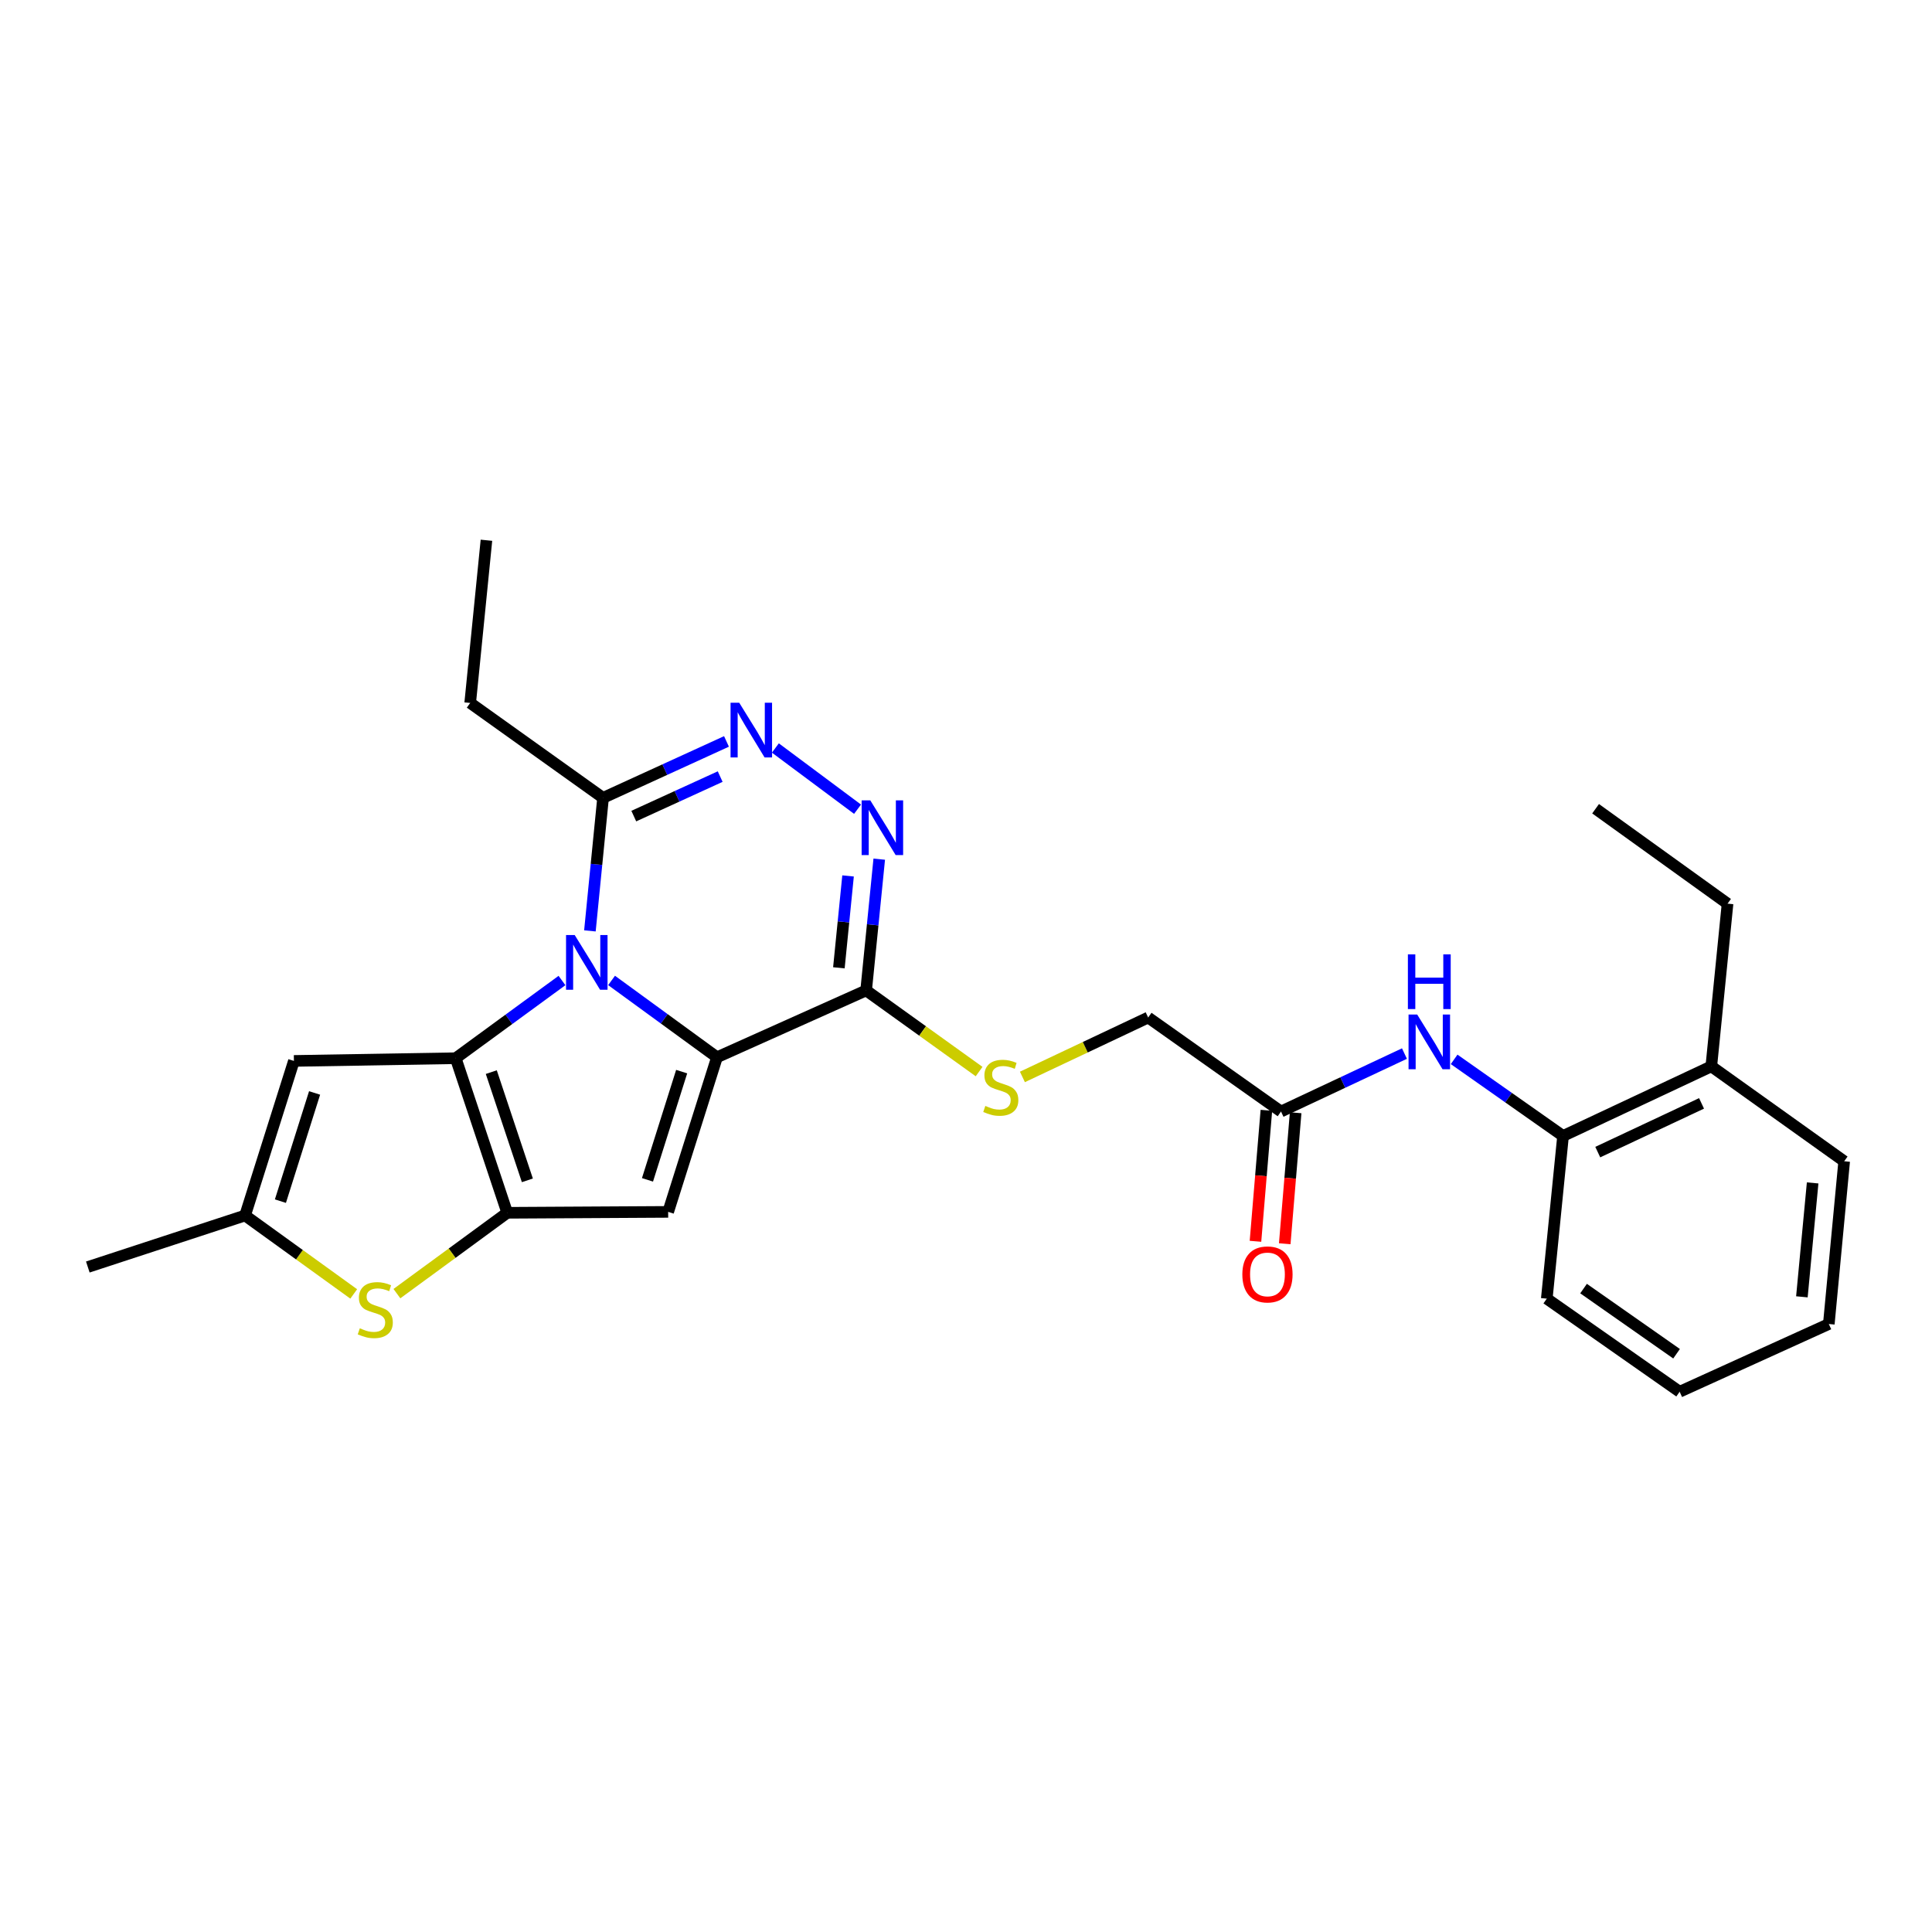 <?xml version='1.0' encoding='iso-8859-1'?>
<svg version='1.1' baseProfile='full'
              xmlns='http://www.w3.org/2000/svg'
                      xmlns:rdkit='http://www.rdkit.org/xml'
                      xmlns:xlink='http://www.w3.org/1999/xlink'
                  xml:space='preserve'
width='1000px' height='1000px' viewBox='0 0 1000 1000'>
<!-- END OF HEADER -->
<rect style='opacity:1.0;fill:#FFFFFF;stroke:none' width='1000' height='1000' x='0' y='0'> </rect>
<path class='bond-0' d='M 316.548,507.473 L 343.829,527.357' style='fill:none;fill-rule:evenodd;stroke:#0000FF;stroke-width:6px;stroke-linecap:butt;stroke-linejoin:miter;stroke-opacity:1' />
<path class='bond-0' d='M 343.829,527.357 L 371.111,547.241' style='fill:none;fill-rule:evenodd;stroke:#000000;stroke-width:6px;stroke-linecap:butt;stroke-linejoin:miter;stroke-opacity:1' />
<path class='bond-1' d='M 290.882,507.514 L 263.377,527.622' style='fill:none;fill-rule:evenodd;stroke:#0000FF;stroke-width:6px;stroke-linecap:butt;stroke-linejoin:miter;stroke-opacity:1' />
<path class='bond-1' d='M 263.377,527.622 L 235.872,547.731' style='fill:none;fill-rule:evenodd;stroke:#000000;stroke-width:6px;stroke-linecap:butt;stroke-linejoin:miter;stroke-opacity:1' />
<path class='bond-9' d='M 305.335,481.826 L 308.738,447.4' style='fill:none;fill-rule:evenodd;stroke:#0000FF;stroke-width:6px;stroke-linecap:butt;stroke-linejoin:miter;stroke-opacity:1' />
<path class='bond-9' d='M 308.738,447.4 L 312.141,412.973' style='fill:none;fill-rule:evenodd;stroke:#000000;stroke-width:6px;stroke-linecap:butt;stroke-linejoin:miter;stroke-opacity:1' />
<path class='bond-3' d='M 371.111,547.241 L 345.839,627.268' style='fill:none;fill-rule:evenodd;stroke:#000000;stroke-width:6px;stroke-linecap:butt;stroke-linejoin:miter;stroke-opacity:1' />
<path class='bond-3' d='M 352.827,554.669 L 335.137,610.688' style='fill:none;fill-rule:evenodd;stroke:#000000;stroke-width:6px;stroke-linecap:butt;stroke-linejoin:miter;stroke-opacity:1' />
<path class='bond-4' d='M 371.111,547.241 L 448.309,512.64' style='fill:none;fill-rule:evenodd;stroke:#000000;stroke-width:6px;stroke-linecap:butt;stroke-linejoin:miter;stroke-opacity:1' />
<path class='bond-2' d='M 235.872,547.731 L 262.544,627.741' style='fill:none;fill-rule:evenodd;stroke:#000000;stroke-width:6px;stroke-linecap:butt;stroke-linejoin:miter;stroke-opacity:1' />
<path class='bond-2' d='M 254.291,554.926 L 272.962,610.933' style='fill:none;fill-rule:evenodd;stroke:#000000;stroke-width:6px;stroke-linecap:butt;stroke-linejoin:miter;stroke-opacity:1' />
<path class='bond-7' d='M 235.872,547.731 L 152.129,549.133' style='fill:none;fill-rule:evenodd;stroke:#000000;stroke-width:6px;stroke-linecap:butt;stroke-linejoin:miter;stroke-opacity:1' />
<path class='bond-8' d='M 262.544,627.741 L 233.993,648.665' style='fill:none;fill-rule:evenodd;stroke:#000000;stroke-width:6px;stroke-linecap:butt;stroke-linejoin:miter;stroke-opacity:1' />
<path class='bond-8' d='M 233.993,648.665 L 205.442,669.588' style='fill:none;fill-rule:evenodd;stroke:#CCCC00;stroke-width:6px;stroke-linecap:butt;stroke-linejoin:miter;stroke-opacity:1' />
<path class='bond-27' d='M 262.544,627.741 L 345.839,627.268' style='fill:none;fill-rule:evenodd;stroke:#000000;stroke-width:6px;stroke-linecap:butt;stroke-linejoin:miter;stroke-opacity:1' />
<path class='bond-12' d='M 448.309,512.64 L 477.547,533.639' style='fill:none;fill-rule:evenodd;stroke:#000000;stroke-width:6px;stroke-linecap:butt;stroke-linejoin:miter;stroke-opacity:1' />
<path class='bond-12' d='M 477.547,533.639 L 506.785,554.639' style='fill:none;fill-rule:evenodd;stroke:#CCCC00;stroke-width:6px;stroke-linecap:butt;stroke-linejoin:miter;stroke-opacity:1' />
<path class='bond-28' d='M 448.309,512.64 L 451.701,478.67' style='fill:none;fill-rule:evenodd;stroke:#000000;stroke-width:6px;stroke-linecap:butt;stroke-linejoin:miter;stroke-opacity:1' />
<path class='bond-28' d='M 451.701,478.67 L 455.094,444.701' style='fill:none;fill-rule:evenodd;stroke:#0000FF;stroke-width:6px;stroke-linecap:butt;stroke-linejoin:miter;stroke-opacity:1' />
<path class='bond-28' d='M 434.204,500.939 L 436.578,477.16' style='fill:none;fill-rule:evenodd;stroke:#000000;stroke-width:6px;stroke-linecap:butt;stroke-linejoin:miter;stroke-opacity:1' />
<path class='bond-28' d='M 436.578,477.16 L 438.953,453.381' style='fill:none;fill-rule:evenodd;stroke:#0000FF;stroke-width:6px;stroke-linecap:butt;stroke-linejoin:miter;stroke-opacity:1' />
<path class='bond-5' d='M 443.864,418.848 L 401.33,387.16' style='fill:none;fill-rule:evenodd;stroke:#0000FF;stroke-width:6px;stroke-linecap:butt;stroke-linejoin:miter;stroke-opacity:1' />
<path class='bond-6' d='M 376.026,383.758 L 344.084,398.366' style='fill:none;fill-rule:evenodd;stroke:#0000FF;stroke-width:6px;stroke-linecap:butt;stroke-linejoin:miter;stroke-opacity:1' />
<path class='bond-6' d='M 344.084,398.366 L 312.141,412.973' style='fill:none;fill-rule:evenodd;stroke:#000000;stroke-width:6px;stroke-linecap:butt;stroke-linejoin:miter;stroke-opacity:1' />
<path class='bond-6' d='M 372.764,401.962 L 350.404,412.187' style='fill:none;fill-rule:evenodd;stroke:#0000FF;stroke-width:6px;stroke-linecap:butt;stroke-linejoin:miter;stroke-opacity:1' />
<path class='bond-6' d='M 350.404,412.187 L 328.045,422.413' style='fill:none;fill-rule:evenodd;stroke:#000000;stroke-width:6px;stroke-linecap:butt;stroke-linejoin:miter;stroke-opacity:1' />
<path class='bond-10' d='M 152.129,549.133 L 126.858,629.134' style='fill:none;fill-rule:evenodd;stroke:#000000;stroke-width:6px;stroke-linecap:butt;stroke-linejoin:miter;stroke-opacity:1' />
<path class='bond-10' d='M 162.831,565.711 L 145.141,621.712' style='fill:none;fill-rule:evenodd;stroke:#000000;stroke-width:6px;stroke-linecap:butt;stroke-linejoin:miter;stroke-opacity:1' />
<path class='bond-29' d='M 183.087,669.737 L 154.973,649.436' style='fill:none;fill-rule:evenodd;stroke:#CCCC00;stroke-width:6px;stroke-linecap:butt;stroke-linejoin:miter;stroke-opacity:1' />
<path class='bond-29' d='M 154.973,649.436 L 126.858,629.134' style='fill:none;fill-rule:evenodd;stroke:#000000;stroke-width:6px;stroke-linecap:butt;stroke-linejoin:miter;stroke-opacity:1' />
<path class='bond-18' d='M 312.141,412.973 L 243.369,363.849' style='fill:none;fill-rule:evenodd;stroke:#000000;stroke-width:6px;stroke-linecap:butt;stroke-linejoin:miter;stroke-opacity:1' />
<path class='bond-19' d='M 126.858,629.134 L 45.455,655.807' style='fill:none;fill-rule:evenodd;stroke:#000000;stroke-width:6px;stroke-linecap:butt;stroke-linejoin:miter;stroke-opacity:1' />
<path class='bond-11' d='M 726.943,545.325 L 694.997,560.325' style='fill:none;fill-rule:evenodd;stroke:#0000FF;stroke-width:6px;stroke-linecap:butt;stroke-linejoin:miter;stroke-opacity:1' />
<path class='bond-11' d='M 694.997,560.325 L 663.052,575.324' style='fill:none;fill-rule:evenodd;stroke:#000000;stroke-width:6px;stroke-linecap:butt;stroke-linejoin:miter;stroke-opacity:1' />
<path class='bond-14' d='M 752.659,548.328 L 780.845,568.15' style='fill:none;fill-rule:evenodd;stroke:#0000FF;stroke-width:6px;stroke-linecap:butt;stroke-linejoin:miter;stroke-opacity:1' />
<path class='bond-14' d='M 780.845,568.15 L 809.031,587.972' style='fill:none;fill-rule:evenodd;stroke:#000000;stroke-width:6px;stroke-linecap:butt;stroke-linejoin:miter;stroke-opacity:1' />
<path class='bond-17' d='M 529.199,557.415 L 561.744,542.04' style='fill:none;fill-rule:evenodd;stroke:#CCCC00;stroke-width:6px;stroke-linecap:butt;stroke-linejoin:miter;stroke-opacity:1' />
<path class='bond-17' d='M 561.744,542.04 L 594.288,526.664' style='fill:none;fill-rule:evenodd;stroke:#000000;stroke-width:6px;stroke-linecap:butt;stroke-linejoin:miter;stroke-opacity:1' />
<path class='bond-13' d='M 663.052,575.324 L 594.288,526.664' style='fill:none;fill-rule:evenodd;stroke:#000000;stroke-width:6px;stroke-linecap:butt;stroke-linejoin:miter;stroke-opacity:1' />
<path class='bond-15' d='M 655.479,574.693 L 652.655,608.593' style='fill:none;fill-rule:evenodd;stroke:#000000;stroke-width:6px;stroke-linecap:butt;stroke-linejoin:miter;stroke-opacity:1' />
<path class='bond-15' d='M 652.655,608.593 L 649.831,642.492' style='fill:none;fill-rule:evenodd;stroke:#FF0000;stroke-width:6px;stroke-linecap:butt;stroke-linejoin:miter;stroke-opacity:1' />
<path class='bond-15' d='M 670.625,575.955 L 667.801,609.854' style='fill:none;fill-rule:evenodd;stroke:#000000;stroke-width:6px;stroke-linecap:butt;stroke-linejoin:miter;stroke-opacity:1' />
<path class='bond-15' d='M 667.801,609.854 L 664.977,643.754' style='fill:none;fill-rule:evenodd;stroke:#FF0000;stroke-width:6px;stroke-linecap:butt;stroke-linejoin:miter;stroke-opacity:1' />
<path class='bond-16' d='M 809.031,587.972 L 885.765,551.944' style='fill:none;fill-rule:evenodd;stroke:#000000;stroke-width:6px;stroke-linecap:butt;stroke-linejoin:miter;stroke-opacity:1' />
<path class='bond-16' d='M 827,596.326 L 880.714,571.106' style='fill:none;fill-rule:evenodd;stroke:#000000;stroke-width:6px;stroke-linecap:butt;stroke-linejoin:miter;stroke-opacity:1' />
<path class='bond-20' d='M 809.031,587.972 L 800.613,672.188' style='fill:none;fill-rule:evenodd;stroke:#000000;stroke-width:6px;stroke-linecap:butt;stroke-linejoin:miter;stroke-opacity:1' />
<path class='bond-21' d='M 885.765,551.944 L 894.175,467.729' style='fill:none;fill-rule:evenodd;stroke:#000000;stroke-width:6px;stroke-linecap:butt;stroke-linejoin:miter;stroke-opacity:1' />
<path class='bond-22' d='M 885.765,551.944 L 954.545,601.068' style='fill:none;fill-rule:evenodd;stroke:#000000;stroke-width:6px;stroke-linecap:butt;stroke-linejoin:miter;stroke-opacity:1' />
<path class='bond-23' d='M 243.369,363.849 L 251.779,279.634' style='fill:none;fill-rule:evenodd;stroke:#000000;stroke-width:6px;stroke-linecap:butt;stroke-linejoin:miter;stroke-opacity:1' />
<path class='bond-25' d='M 800.613,672.188 L 869.385,720.366' style='fill:none;fill-rule:evenodd;stroke:#000000;stroke-width:6px;stroke-linecap:butt;stroke-linejoin:miter;stroke-opacity:1' />
<path class='bond-25' d='M 819.649,666.967 L 867.789,700.692' style='fill:none;fill-rule:evenodd;stroke:#000000;stroke-width:6px;stroke-linecap:butt;stroke-linejoin:miter;stroke-opacity:1' />
<path class='bond-24' d='M 894.175,467.729 L 825.876,418.597' style='fill:none;fill-rule:evenodd;stroke:#000000;stroke-width:6px;stroke-linecap:butt;stroke-linejoin:miter;stroke-opacity:1' />
<path class='bond-30' d='M 954.545,601.068 L 946.592,685.3' style='fill:none;fill-rule:evenodd;stroke:#000000;stroke-width:6px;stroke-linecap:butt;stroke-linejoin:miter;stroke-opacity:1' />
<path class='bond-30' d='M 938.221,612.274 L 932.654,671.237' style='fill:none;fill-rule:evenodd;stroke:#000000;stroke-width:6px;stroke-linecap:butt;stroke-linejoin:miter;stroke-opacity:1' />
<path class='bond-26' d='M 869.385,720.366 L 946.592,685.3' style='fill:none;fill-rule:evenodd;stroke:#000000;stroke-width:6px;stroke-linecap:butt;stroke-linejoin:miter;stroke-opacity:1' />
<path  class='atom-0' d='M 297.463 483.966
L 306.743 498.966
Q 307.663 500.446, 309.143 503.126
Q 310.623 505.806, 310.703 505.966
L 310.703 483.966
L 314.463 483.966
L 314.463 512.286
L 310.583 512.286
L 300.623 495.886
Q 299.463 493.966, 298.223 491.766
Q 297.023 489.566, 296.663 488.886
L 296.663 512.286
L 292.983 512.286
L 292.983 483.966
L 297.463 483.966
' fill='#0000FF'/>
<path  class='atom-6' d='M 450.459 414.265
L 459.739 429.265
Q 460.659 430.745, 462.139 433.425
Q 463.619 436.105, 463.699 436.265
L 463.699 414.265
L 467.459 414.265
L 467.459 442.585
L 463.579 442.585
L 453.619 426.185
Q 452.459 424.265, 451.219 422.065
Q 450.019 419.865, 449.659 419.185
L 449.659 442.585
L 445.979 442.585
L 445.979 414.265
L 450.459 414.265
' fill='#0000FF'/>
<path  class='atom-7' d='M 382.616 363.722
L 391.896 378.722
Q 392.816 380.202, 394.296 382.882
Q 395.776 385.562, 395.856 385.722
L 395.856 363.722
L 399.616 363.722
L 399.616 392.042
L 395.736 392.042
L 385.776 375.642
Q 384.616 373.722, 383.376 371.522
Q 382.176 369.322, 381.816 368.642
L 381.816 392.042
L 378.136 392.042
L 378.136 363.722
L 382.616 363.722
' fill='#0000FF'/>
<path  class='atom-9' d='M 186.245 687.514
Q 186.565 687.634, 187.885 688.194
Q 189.205 688.754, 190.645 689.114
Q 192.125 689.434, 193.565 689.434
Q 196.245 689.434, 197.805 688.154
Q 199.365 686.834, 199.365 684.554
Q 199.365 682.994, 198.565 682.034
Q 197.805 681.074, 196.605 680.554
Q 195.405 680.034, 193.405 679.434
Q 190.885 678.674, 189.365 677.954
Q 187.885 677.234, 186.805 675.714
Q 185.765 674.194, 185.765 671.634
Q 185.765 668.074, 188.165 665.874
Q 190.605 663.674, 195.405 663.674
Q 198.685 663.674, 202.405 665.234
L 201.485 668.314
Q 198.085 666.914, 195.525 666.914
Q 192.765 666.914, 191.245 668.074
Q 189.725 669.194, 189.765 671.154
Q 189.765 672.674, 190.525 673.594
Q 191.325 674.514, 192.445 675.034
Q 193.605 675.554, 195.525 676.154
Q 198.085 676.954, 199.605 677.754
Q 201.125 678.554, 202.205 680.194
Q 203.325 681.794, 203.325 684.554
Q 203.325 688.474, 200.685 690.594
Q 198.085 692.674, 193.725 692.674
Q 191.205 692.674, 189.285 692.114
Q 187.405 691.594, 185.165 690.674
L 186.245 687.514
' fill='#CCCC00'/>
<path  class='atom-12' d='M 733.543 525.127
L 742.823 540.127
Q 743.743 541.607, 745.223 544.287
Q 746.703 546.967, 746.783 547.127
L 746.783 525.127
L 750.543 525.127
L 750.543 553.447
L 746.663 553.447
L 736.703 537.047
Q 735.543 535.127, 734.303 532.927
Q 733.103 530.727, 732.743 530.047
L 732.743 553.447
L 729.063 553.447
L 729.063 525.127
L 733.543 525.127
' fill='#0000FF'/>
<path  class='atom-12' d='M 728.723 493.975
L 732.563 493.975
L 732.563 506.015
L 747.043 506.015
L 747.043 493.975
L 750.883 493.975
L 750.883 522.295
L 747.043 522.295
L 747.043 509.215
L 732.563 509.215
L 732.563 522.295
L 728.723 522.295
L 728.723 493.975
' fill='#0000FF'/>
<path  class='atom-13' d='M 510.01 572.421
Q 510.33 572.541, 511.65 573.101
Q 512.97 573.661, 514.41 574.021
Q 515.89 574.341, 517.33 574.341
Q 520.01 574.341, 521.57 573.061
Q 523.13 571.741, 523.13 569.461
Q 523.13 567.901, 522.33 566.941
Q 521.57 565.981, 520.37 565.461
Q 519.17 564.941, 517.17 564.341
Q 514.65 563.581, 513.13 562.861
Q 511.65 562.141, 510.57 560.621
Q 509.53 559.101, 509.53 556.541
Q 509.53 552.981, 511.93 550.781
Q 514.37 548.581, 519.17 548.581
Q 522.45 548.581, 526.17 550.141
L 525.25 553.221
Q 521.85 551.821, 519.29 551.821
Q 516.53 551.821, 515.01 552.981
Q 513.49 554.101, 513.53 556.061
Q 513.53 557.581, 514.29 558.501
Q 515.09 559.421, 516.21 559.941
Q 517.37 560.461, 519.29 561.061
Q 521.85 561.861, 523.37 562.661
Q 524.89 563.461, 525.97 565.101
Q 527.09 566.701, 527.09 569.461
Q 527.09 573.381, 524.45 575.501
Q 521.85 577.581, 517.49 577.581
Q 514.97 577.581, 513.05 577.021
Q 511.17 576.501, 508.93 575.581
L 510.01 572.421
' fill='#CCCC00'/>
<path  class='atom-16' d='M 643.035 659.636
Q 643.035 652.836, 646.395 649.036
Q 649.755 645.236, 656.035 645.236
Q 662.315 645.236, 665.675 649.036
Q 669.035 652.836, 669.035 659.636
Q 669.035 666.516, 665.635 670.436
Q 662.235 674.316, 656.035 674.316
Q 649.795 674.316, 646.395 670.436
Q 643.035 666.556, 643.035 659.636
M 656.035 671.116
Q 660.355 671.116, 662.675 668.236
Q 665.035 665.316, 665.035 659.636
Q 665.035 654.076, 662.675 651.276
Q 660.355 648.436, 656.035 648.436
Q 651.715 648.436, 649.355 651.236
Q 647.035 654.036, 647.035 659.636
Q 647.035 665.356, 649.355 668.236
Q 651.715 671.116, 656.035 671.116
' fill='#FF0000'/>
</svg>
